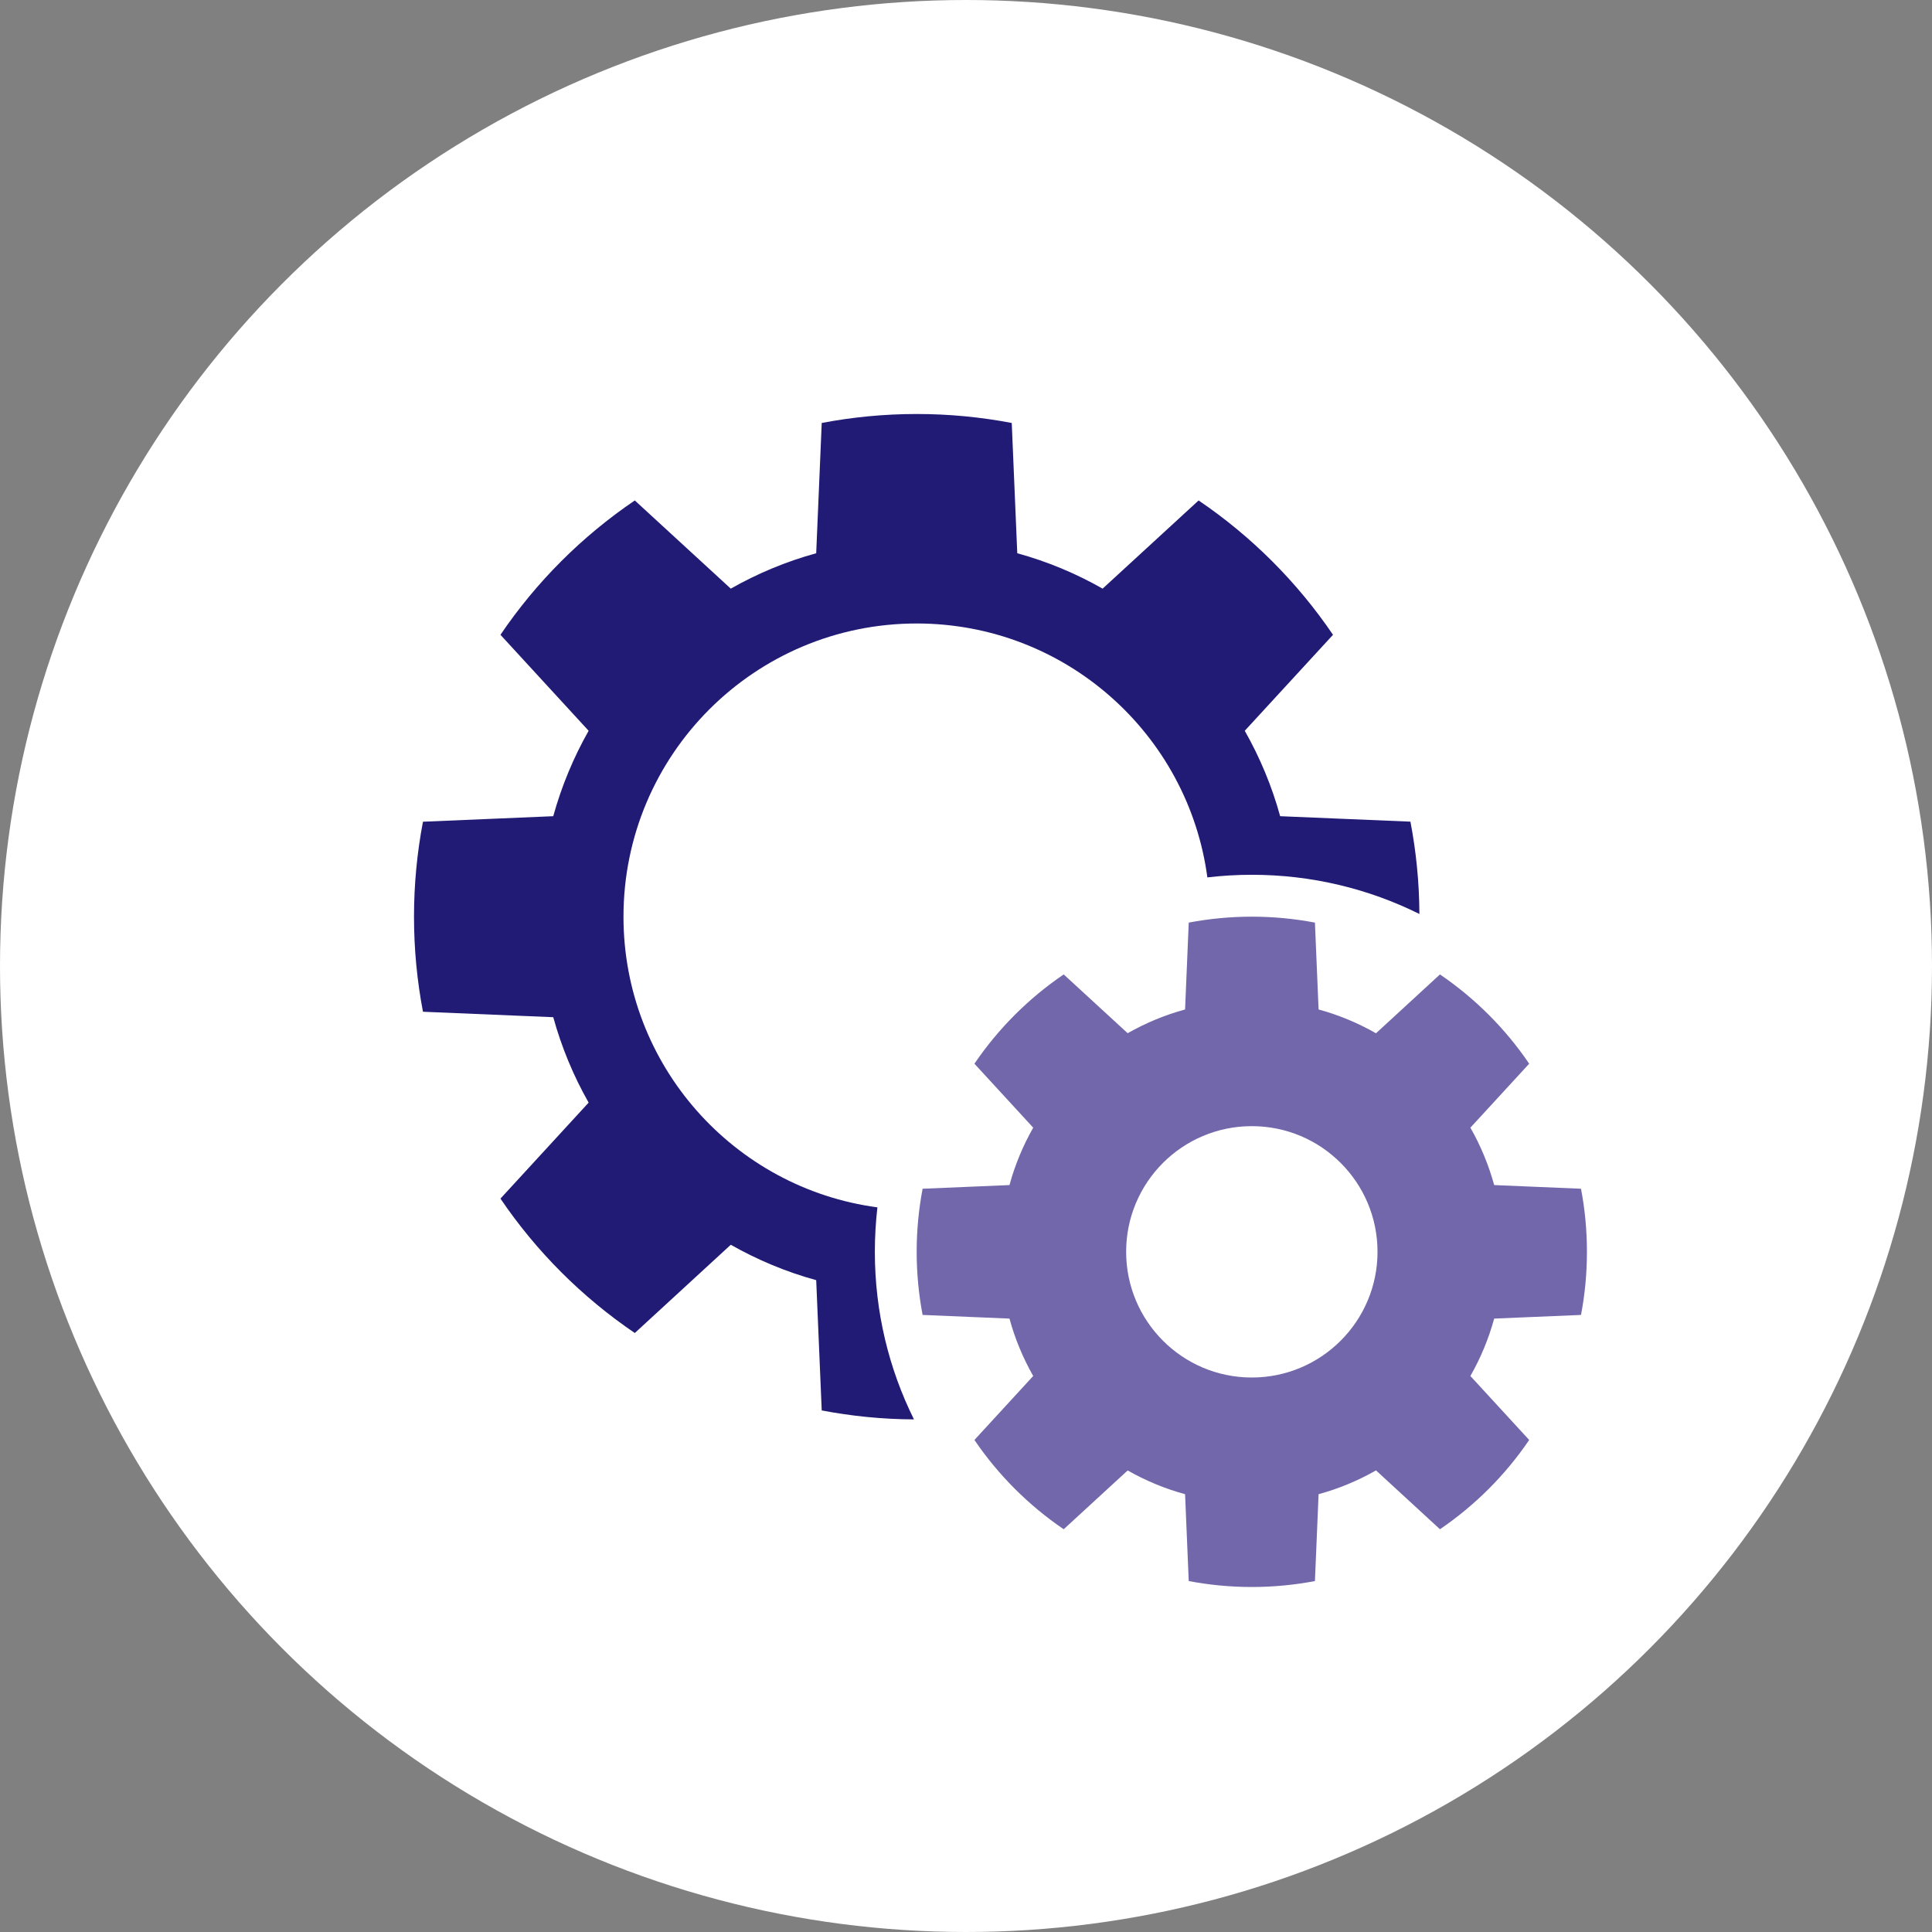 <svg xmlns="http://www.w3.org/2000/svg" width="28" height="28" viewBox="0 0 28 28" fill="none"><rect x="0" y="0" width="28" height="28" fill="#808080" stroke="none"/><circle cx="14" cy="14" r="14" fill="white"></circle><path d="M12.716 17.498C10.638 17.22 9.036 15.44 9.036 13.286C9.036 10.938 10.938 9.036 13.286 9.036C15.44 9.036 17.22 10.638 17.498 12.716C17.709 12.691 17.925 12.678 18.143 12.678C19.015 12.678 19.84 12.883 20.571 13.246C20.569 12.789 20.524 12.342 20.441 11.908L18.553 11.829C18.433 11.392 18.259 10.977 18.04 10.591L19.319 9.2C18.799 8.434 18.137 7.772 17.371 7.253L15.98 8.531C15.595 8.312 15.18 8.138 14.743 8.018L14.663 6.13C14.217 6.045 13.757 6 13.286 6C12.815 6 12.355 6.045 11.909 6.13L11.829 8.018C11.392 8.138 10.977 8.312 10.591 8.531L9.2 7.253C8.434 7.772 7.772 8.434 7.253 9.2L8.531 10.591C8.312 10.977 8.139 11.392 8.018 11.829L6.13 11.909C6.045 12.354 6 12.815 6 13.286C6 13.757 6.045 14.217 6.13 14.663L8.018 14.742C8.139 15.179 8.312 15.595 8.531 15.98L7.253 17.371C7.772 18.137 8.434 18.799 9.2 19.319L10.591 18.04C10.977 18.259 11.392 18.433 11.829 18.553L11.909 20.441C12.342 20.524 12.789 20.569 13.246 20.571C12.883 19.84 12.679 19.015 12.679 18.143C12.679 17.924 12.692 17.709 12.716 17.498H12.716Z" fill="#211B75"></path><path d="M22.913 19.057C22.97 18.761 22.999 18.455 22.999 18.142C22.999 17.83 22.97 17.524 22.913 17.228L21.655 17.175C21.574 16.881 21.458 16.602 21.31 16.343L22.162 15.416C21.817 14.907 21.377 14.468 20.869 14.122L19.942 14.975C19.683 14.827 19.404 14.71 19.11 14.63L19.057 13.371C18.761 13.315 18.455 13.285 18.142 13.285C17.83 13.285 17.524 13.315 17.228 13.371L17.175 14.63C16.881 14.71 16.602 14.827 16.343 14.974L15.416 14.122C14.907 14.468 14.468 14.907 14.122 15.416L14.974 16.343C14.827 16.602 14.71 16.881 14.63 17.175L13.371 17.228C13.315 17.524 13.285 17.83 13.285 18.142C13.285 18.455 13.315 18.761 13.371 19.057L14.63 19.11C14.71 19.404 14.827 19.683 14.974 19.942L14.122 20.869C14.468 21.378 14.907 21.817 15.416 22.163L16.343 21.311C16.602 21.458 16.881 21.575 17.175 21.655L17.228 22.914C17.524 22.97 17.83 23 18.142 23C18.455 23 18.761 22.97 19.057 22.914L19.11 21.655C19.404 21.575 19.683 21.458 19.942 21.31L20.869 22.163C21.377 21.817 21.817 21.378 22.162 20.869L21.31 19.942C21.458 19.683 21.574 19.404 21.655 19.11L22.913 19.057V19.057ZM18.142 19.964C17.136 19.964 16.321 19.148 16.321 18.142C16.321 17.136 17.136 16.321 18.142 16.321C19.148 16.321 19.964 17.136 19.964 18.142C19.964 19.148 19.148 19.964 18.142 19.964Z" fill="#7367AB"></path></svg>